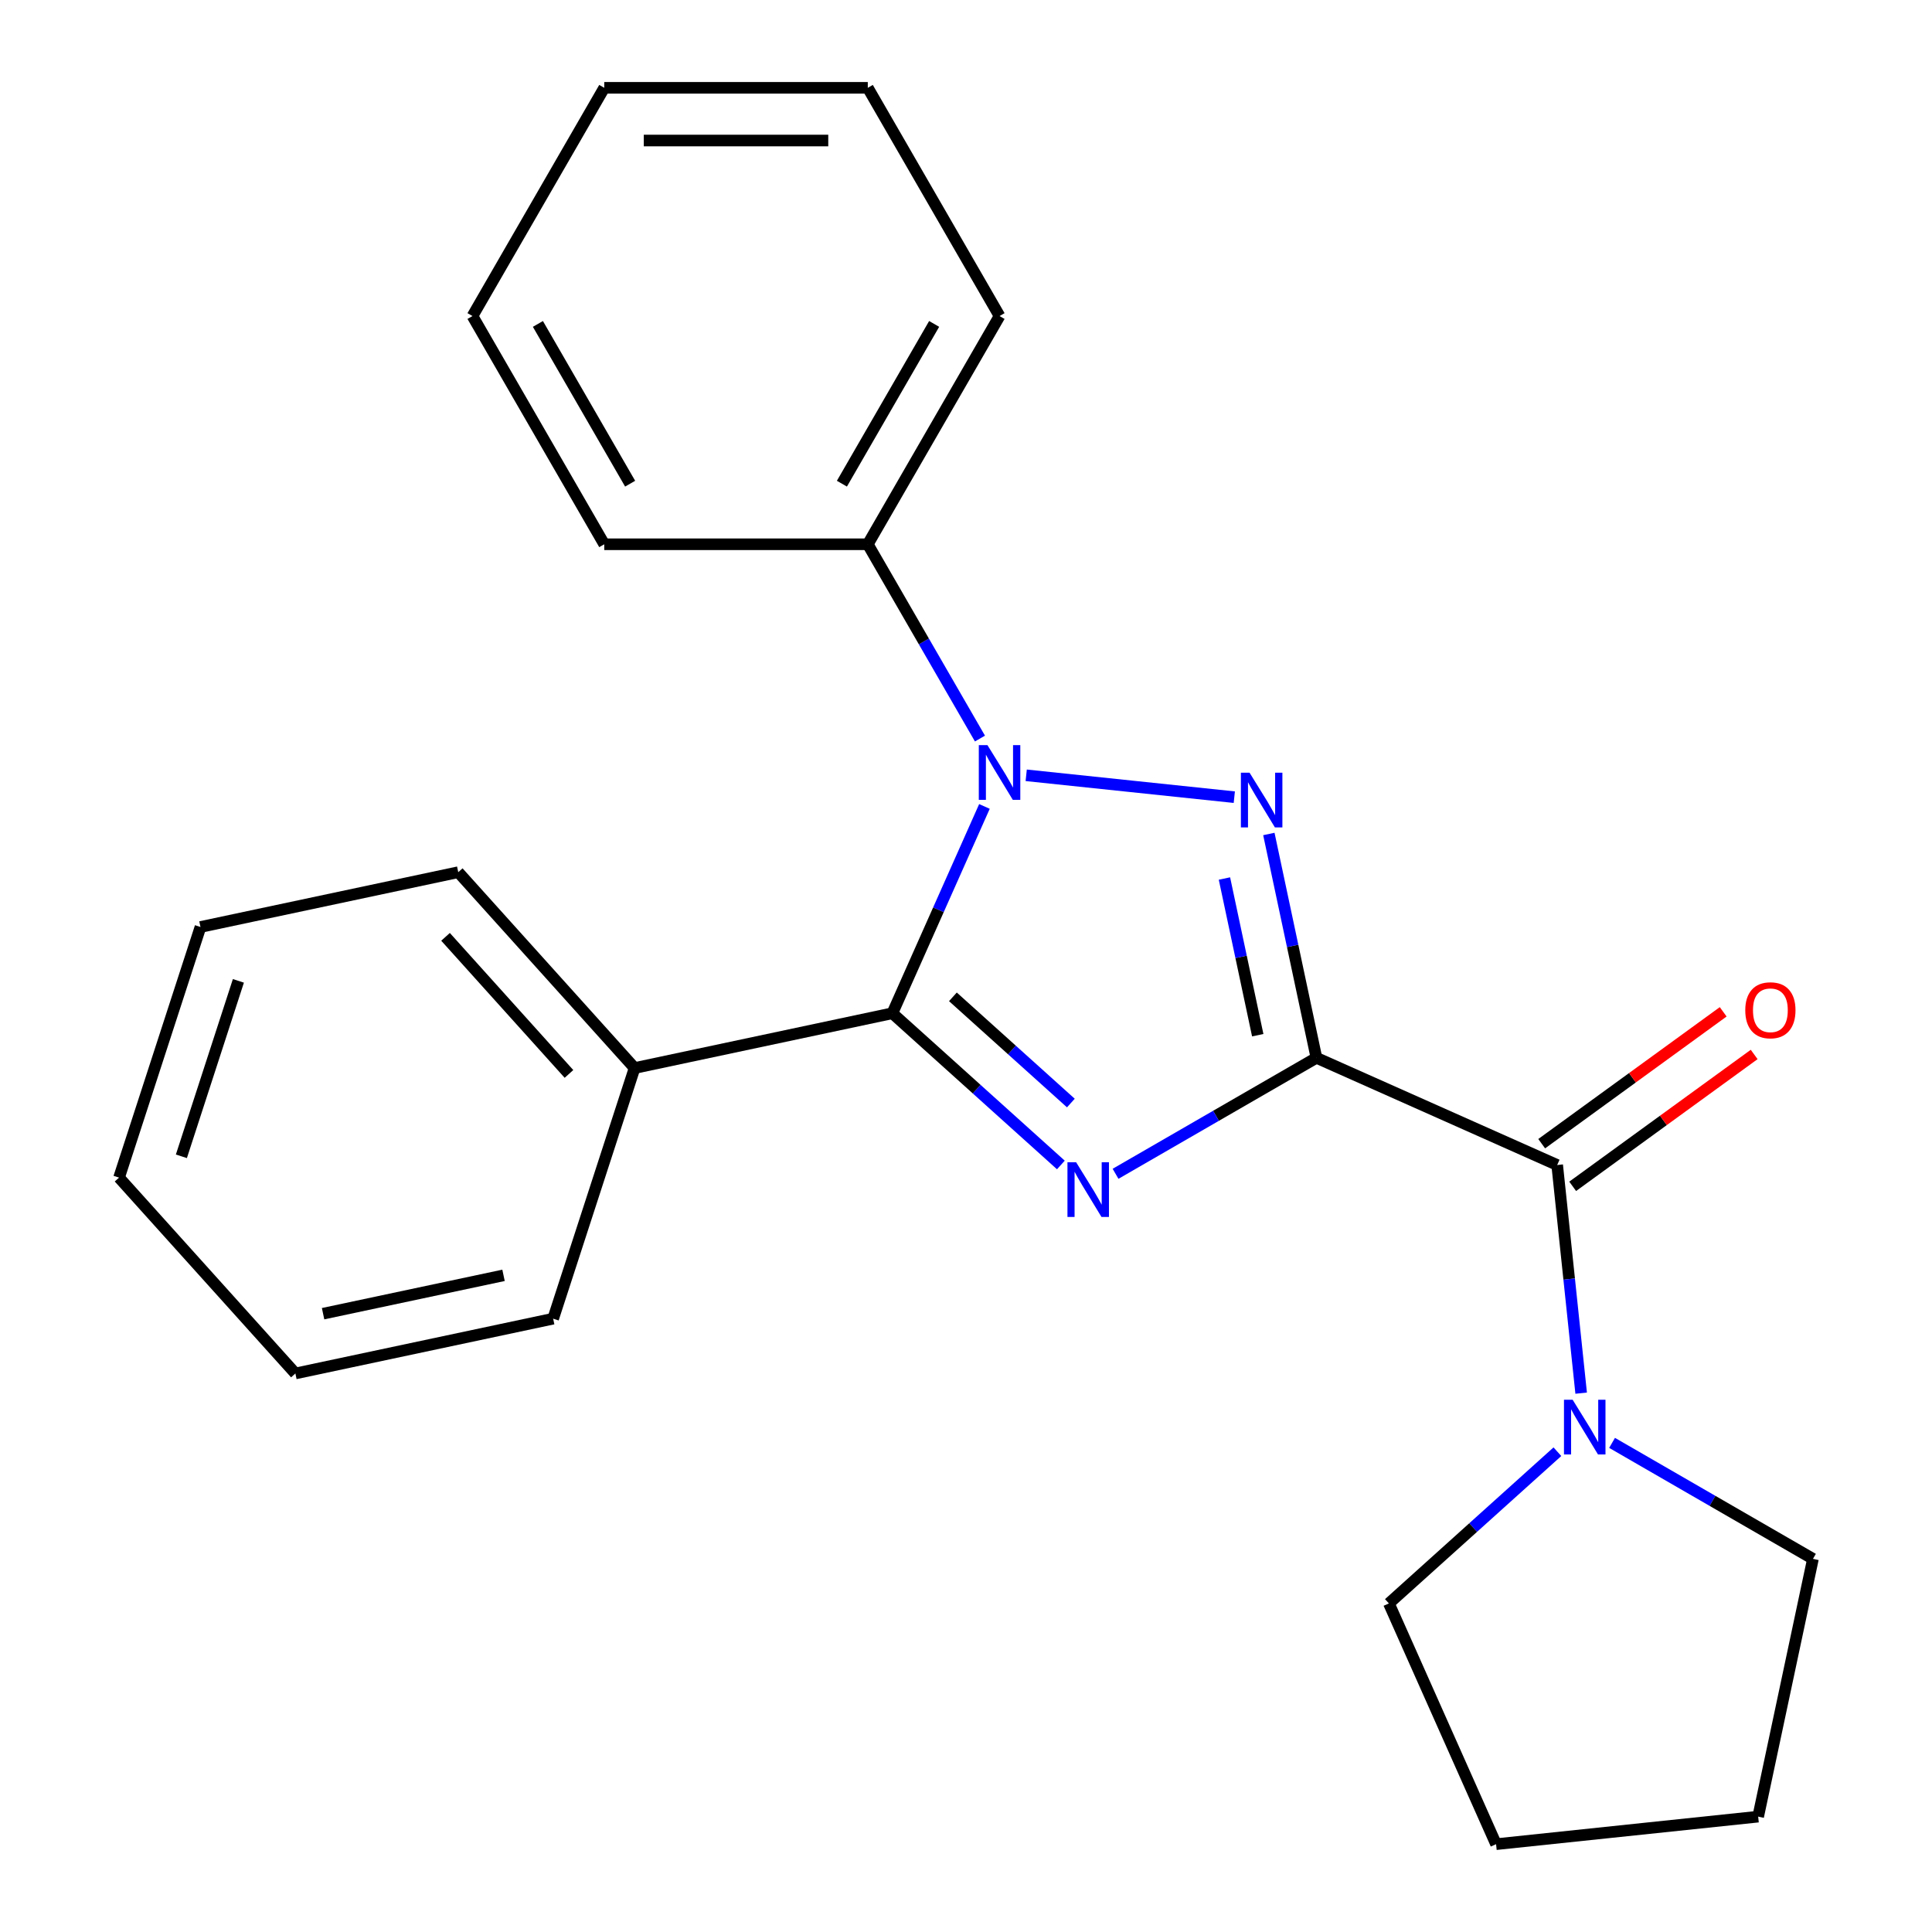 <?xml version='1.0' encoding='iso-8859-1'?>
<svg version='1.1' baseProfile='full'
              xmlns='http://www.w3.org/2000/svg'
                      xmlns:rdkit='http://www.rdkit.org/xml'
                      xmlns:xlink='http://www.w3.org/1999/xlink'
                  xml:space='preserve'
width='1000px' height='1000px' viewBox='0 0 1000 1000'>
<!-- END OF HEADER -->
<rect style='opacity:1.0;fill:#FFFFFF;stroke:none' width='1000' height='1000' x='0' y='0'> </rect>
<path class='bond-0' d='M 681.384,547.524 L 629.395,577.541' style='fill:none;fill-rule:evenodd;stroke:#000000;stroke-width:6px;stroke-linecap:butt;stroke-linejoin:miter;stroke-opacity:1' />
<path class='bond-0' d='M 629.395,577.541 L 577.405,607.557' style='fill:none;fill-rule:evenodd;stroke:#0000FF;stroke-width:6px;stroke-linecap:butt;stroke-linejoin:miter;stroke-opacity:1' />
<path class='bond-1' d='M 681.384,547.524 L 669.072,489.598' style='fill:none;fill-rule:evenodd;stroke:#000000;stroke-width:6px;stroke-linecap:butt;stroke-linejoin:miter;stroke-opacity:1' />
<path class='bond-1' d='M 669.072,489.598 L 656.759,431.671' style='fill:none;fill-rule:evenodd;stroke:#0000FF;stroke-width:6px;stroke-linecap:butt;stroke-linejoin:miter;stroke-opacity:1' />
<path class='bond-1' d='M 651.006,535.818 L 642.387,495.27' style='fill:none;fill-rule:evenodd;stroke:#000000;stroke-width:6px;stroke-linecap:butt;stroke-linejoin:miter;stroke-opacity:1' />
<path class='bond-1' d='M 642.387,495.27 L 633.768,454.721' style='fill:none;fill-rule:evenodd;stroke:#0000FF;stroke-width:6px;stroke-linecap:butt;stroke-linejoin:miter;stroke-opacity:1' />
<path class='bond-4' d='M 681.384,547.524 L 805.996,603.005' style='fill:none;fill-rule:evenodd;stroke:#000000;stroke-width:6px;stroke-linecap:butt;stroke-linejoin:miter;stroke-opacity:1' />
<path class='bond-3' d='M 549.105,602.986 L 505.496,563.72' style='fill:none;fill-rule:evenodd;stroke:#0000FF;stroke-width:6px;stroke-linecap:butt;stroke-linejoin:miter;stroke-opacity:1' />
<path class='bond-3' d='M 505.496,563.72 L 461.887,524.454' style='fill:none;fill-rule:evenodd;stroke:#000000;stroke-width:6px;stroke-linecap:butt;stroke-linejoin:miter;stroke-opacity:1' />
<path class='bond-3' d='M 554.277,570.932 L 523.75,543.446' style='fill:none;fill-rule:evenodd;stroke:#0000FF;stroke-width:6px;stroke-linecap:butt;stroke-linejoin:miter;stroke-opacity:1' />
<path class='bond-3' d='M 523.75,543.446 L 493.224,515.96' style='fill:none;fill-rule:evenodd;stroke:#000000;stroke-width:6px;stroke-linecap:butt;stroke-linejoin:miter;stroke-opacity:1' />
<path class='bond-2' d='M 638.874,412.614 L 531.162,401.293' style='fill:none;fill-rule:evenodd;stroke:#0000FF;stroke-width:6px;stroke-linecap:butt;stroke-linejoin:miter;stroke-opacity:1' />
<path class='bond-6' d='M 507.223,382.273 L 478.194,331.993' style='fill:none;fill-rule:evenodd;stroke:#0000FF;stroke-width:6px;stroke-linecap:butt;stroke-linejoin:miter;stroke-opacity:1' />
<path class='bond-6' d='M 478.194,331.993 L 449.165,281.713' style='fill:none;fill-rule:evenodd;stroke:#000000;stroke-width:6px;stroke-linecap:butt;stroke-linejoin:miter;stroke-opacity:1' />
<path class='bond-23' d='M 509.545,417.413 L 485.716,470.934' style='fill:none;fill-rule:evenodd;stroke:#0000FF;stroke-width:6px;stroke-linecap:butt;stroke-linejoin:miter;stroke-opacity:1' />
<path class='bond-23' d='M 485.716,470.934 L 461.887,524.454' style='fill:none;fill-rule:evenodd;stroke:#000000;stroke-width:6px;stroke-linecap:butt;stroke-linejoin:miter;stroke-opacity:1' />
<path class='bond-7' d='M 461.887,524.454 L 328.463,552.814' style='fill:none;fill-rule:evenodd;stroke:#000000;stroke-width:6px;stroke-linecap:butt;stroke-linejoin:miter;stroke-opacity:1' />
<path class='bond-5' d='M 805.996,603.005 L 812.201,662.048' style='fill:none;fill-rule:evenodd;stroke:#000000;stroke-width:6px;stroke-linecap:butt;stroke-linejoin:miter;stroke-opacity:1' />
<path class='bond-5' d='M 812.201,662.048 L 818.407,721.092' style='fill:none;fill-rule:evenodd;stroke:#0000FF;stroke-width:6px;stroke-linecap:butt;stroke-linejoin:miter;stroke-opacity:1' />
<path class='bond-8' d='M 814.013,614.04 L 860.985,579.913' style='fill:none;fill-rule:evenodd;stroke:#000000;stroke-width:6px;stroke-linecap:butt;stroke-linejoin:miter;stroke-opacity:1' />
<path class='bond-8' d='M 860.985,579.913 L 907.957,545.787' style='fill:none;fill-rule:evenodd;stroke:#FF0000;stroke-width:6px;stroke-linecap:butt;stroke-linejoin:miter;stroke-opacity:1' />
<path class='bond-8' d='M 797.978,591.97 L 844.95,557.843' style='fill:none;fill-rule:evenodd;stroke:#000000;stroke-width:6px;stroke-linecap:butt;stroke-linejoin:miter;stroke-opacity:1' />
<path class='bond-8' d='M 844.95,557.843 L 891.921,523.716' style='fill:none;fill-rule:evenodd;stroke:#FF0000;stroke-width:6px;stroke-linecap:butt;stroke-linejoin:miter;stroke-opacity:1' />
<path class='bond-9' d='M 834.404,746.831 L 886.394,776.848' style='fill:none;fill-rule:evenodd;stroke:#0000FF;stroke-width:6px;stroke-linecap:butt;stroke-linejoin:miter;stroke-opacity:1' />
<path class='bond-9' d='M 886.394,776.848 L 938.383,806.864' style='fill:none;fill-rule:evenodd;stroke:#000000;stroke-width:6px;stroke-linecap:butt;stroke-linejoin:miter;stroke-opacity:1' />
<path class='bond-10' d='M 806.104,751.403 L 762.495,790.668' style='fill:none;fill-rule:evenodd;stroke:#0000FF;stroke-width:6px;stroke-linecap:butt;stroke-linejoin:miter;stroke-opacity:1' />
<path class='bond-10' d='M 762.495,790.668 L 718.886,829.934' style='fill:none;fill-rule:evenodd;stroke:#000000;stroke-width:6px;stroke-linecap:butt;stroke-linejoin:miter;stroke-opacity:1' />
<path class='bond-11' d='M 449.165,281.713 L 517.367,163.584' style='fill:none;fill-rule:evenodd;stroke:#000000;stroke-width:6px;stroke-linecap:butt;stroke-linejoin:miter;stroke-opacity:1' />
<path class='bond-11' d='M 435.77,250.354 L 483.511,167.663' style='fill:none;fill-rule:evenodd;stroke:#000000;stroke-width:6px;stroke-linecap:butt;stroke-linejoin:miter;stroke-opacity:1' />
<path class='bond-12' d='M 449.165,281.713 L 312.761,281.713' style='fill:none;fill-rule:evenodd;stroke:#000000;stroke-width:6px;stroke-linecap:butt;stroke-linejoin:miter;stroke-opacity:1' />
<path class='bond-13' d='M 328.463,552.814 L 237.191,451.446' style='fill:none;fill-rule:evenodd;stroke:#000000;stroke-width:6px;stroke-linecap:butt;stroke-linejoin:miter;stroke-opacity:1' />
<path class='bond-13' d='M 294.499,555.864 L 230.609,484.906' style='fill:none;fill-rule:evenodd;stroke:#000000;stroke-width:6px;stroke-linecap:butt;stroke-linejoin:miter;stroke-opacity:1' />
<path class='bond-14' d='M 328.463,552.814 L 286.312,682.542' style='fill:none;fill-rule:evenodd;stroke:#000000;stroke-width:6px;stroke-linecap:butt;stroke-linejoin:miter;stroke-opacity:1' />
<path class='bond-16' d='M 938.383,806.864 L 910.023,940.287' style='fill:none;fill-rule:evenodd;stroke:#000000;stroke-width:6px;stroke-linecap:butt;stroke-linejoin:miter;stroke-opacity:1' />
<path class='bond-15' d='M 718.886,829.934 L 774.366,954.545' style='fill:none;fill-rule:evenodd;stroke:#000000;stroke-width:6px;stroke-linecap:butt;stroke-linejoin:miter;stroke-opacity:1' />
<path class='bond-19' d='M 517.367,163.584 L 449.165,45.455' style='fill:none;fill-rule:evenodd;stroke:#000000;stroke-width:6px;stroke-linecap:butt;stroke-linejoin:miter;stroke-opacity:1' />
<path class='bond-20' d='M 312.761,281.713 L 244.559,163.584' style='fill:none;fill-rule:evenodd;stroke:#000000;stroke-width:6px;stroke-linecap:butt;stroke-linejoin:miter;stroke-opacity:1' />
<path class='bond-20' d='M 326.157,250.354 L 278.415,167.663' style='fill:none;fill-rule:evenodd;stroke:#000000;stroke-width:6px;stroke-linecap:butt;stroke-linejoin:miter;stroke-opacity:1' />
<path class='bond-18' d='M 237.191,451.446 L 103.768,479.806' style='fill:none;fill-rule:evenodd;stroke:#000000;stroke-width:6px;stroke-linecap:butt;stroke-linejoin:miter;stroke-opacity:1' />
<path class='bond-17' d='M 286.312,682.542 L 152.889,710.902' style='fill:none;fill-rule:evenodd;stroke:#000000;stroke-width:6px;stroke-linecap:butt;stroke-linejoin:miter;stroke-opacity:1' />
<path class='bond-17' d='M 260.627,660.112 L 167.23,679.964' style='fill:none;fill-rule:evenodd;stroke:#000000;stroke-width:6px;stroke-linecap:butt;stroke-linejoin:miter;stroke-opacity:1' />
<path class='bond-24' d='M 774.366,954.545 L 910.023,940.287' style='fill:none;fill-rule:evenodd;stroke:#000000;stroke-width:6px;stroke-linecap:butt;stroke-linejoin:miter;stroke-opacity:1' />
<path class='bond-22' d='M 152.889,710.902 L 61.617,609.534' style='fill:none;fill-rule:evenodd;stroke:#000000;stroke-width:6px;stroke-linecap:butt;stroke-linejoin:miter;stroke-opacity:1' />
<path class='bond-26' d='M 103.768,479.806 L 61.617,609.534' style='fill:none;fill-rule:evenodd;stroke:#000000;stroke-width:6px;stroke-linecap:butt;stroke-linejoin:miter;stroke-opacity:1' />
<path class='bond-26' d='M 123.391,507.696 L 93.885,598.505' style='fill:none;fill-rule:evenodd;stroke:#000000;stroke-width:6px;stroke-linecap:butt;stroke-linejoin:miter;stroke-opacity:1' />
<path class='bond-25' d='M 449.165,45.455 L 312.761,45.455' style='fill:none;fill-rule:evenodd;stroke:#000000;stroke-width:6px;stroke-linecap:butt;stroke-linejoin:miter;stroke-opacity:1' />
<path class='bond-25' d='M 428.705,72.735 L 333.222,72.735' style='fill:none;fill-rule:evenodd;stroke:#000000;stroke-width:6px;stroke-linecap:butt;stroke-linejoin:miter;stroke-opacity:1' />
<path class='bond-21' d='M 244.559,163.584 L 312.761,45.455' style='fill:none;fill-rule:evenodd;stroke:#000000;stroke-width:6px;stroke-linecap:butt;stroke-linejoin:miter;stroke-opacity:1' />
<path  class='atom-1' d='M 556.995 601.566
L 566.275 616.566
Q 567.195 618.046, 568.675 620.726
Q 570.155 623.406, 570.235 623.566
L 570.235 601.566
L 573.995 601.566
L 573.995 629.886
L 570.115 629.886
L 560.155 613.486
Q 558.995 611.566, 557.755 609.366
Q 556.555 607.166, 556.195 606.486
L 556.195 629.886
L 552.515 629.886
L 552.515 601.566
L 556.995 601.566
' fill='#0000FF'/>
<path  class='atom-2' d='M 646.764 399.941
L 656.044 414.941
Q 656.964 416.421, 658.444 419.101
Q 659.924 421.781, 660.004 421.941
L 660.004 399.941
L 663.764 399.941
L 663.764 428.261
L 659.884 428.261
L 649.924 411.861
Q 648.764 409.941, 647.524 407.741
Q 646.324 405.541, 645.964 404.861
L 645.964 428.261
L 642.284 428.261
L 642.284 399.941
L 646.764 399.941
' fill='#0000FF'/>
<path  class='atom-3' d='M 511.107 385.683
L 520.387 400.683
Q 521.307 402.163, 522.787 404.843
Q 524.267 407.523, 524.347 407.683
L 524.347 385.683
L 528.107 385.683
L 528.107 414.003
L 524.227 414.003
L 514.267 397.603
Q 513.107 395.683, 511.867 393.483
Q 510.667 391.283, 510.307 390.603
L 510.307 414.003
L 506.627 414.003
L 506.627 385.683
L 511.107 385.683
' fill='#0000FF'/>
<path  class='atom-6' d='M 813.994 724.502
L 823.274 739.502
Q 824.194 740.982, 825.674 743.662
Q 827.154 746.342, 827.234 746.502
L 827.234 724.502
L 830.994 724.502
L 830.994 752.822
L 827.114 752.822
L 817.154 736.422
Q 815.994 734.502, 814.754 732.302
Q 813.554 730.102, 813.194 729.422
L 813.194 752.822
L 809.514 752.822
L 809.514 724.502
L 813.994 724.502
' fill='#0000FF'/>
<path  class='atom-9' d='M 903.349 522.909
Q 903.349 516.109, 906.709 512.309
Q 910.069 508.509, 916.349 508.509
Q 922.629 508.509, 925.989 512.309
Q 929.349 516.109, 929.349 522.909
Q 929.349 529.789, 925.949 533.709
Q 922.549 537.589, 916.349 537.589
Q 910.109 537.589, 906.709 533.709
Q 903.349 529.829, 903.349 522.909
M 916.349 534.389
Q 920.669 534.389, 922.989 531.509
Q 925.349 528.589, 925.349 522.909
Q 925.349 517.349, 922.989 514.549
Q 920.669 511.709, 916.349 511.709
Q 912.029 511.709, 909.669 514.509
Q 907.349 517.309, 907.349 522.909
Q 907.349 528.629, 909.669 531.509
Q 912.029 534.389, 916.349 534.389
' fill='#FF0000'/>
</svg>
